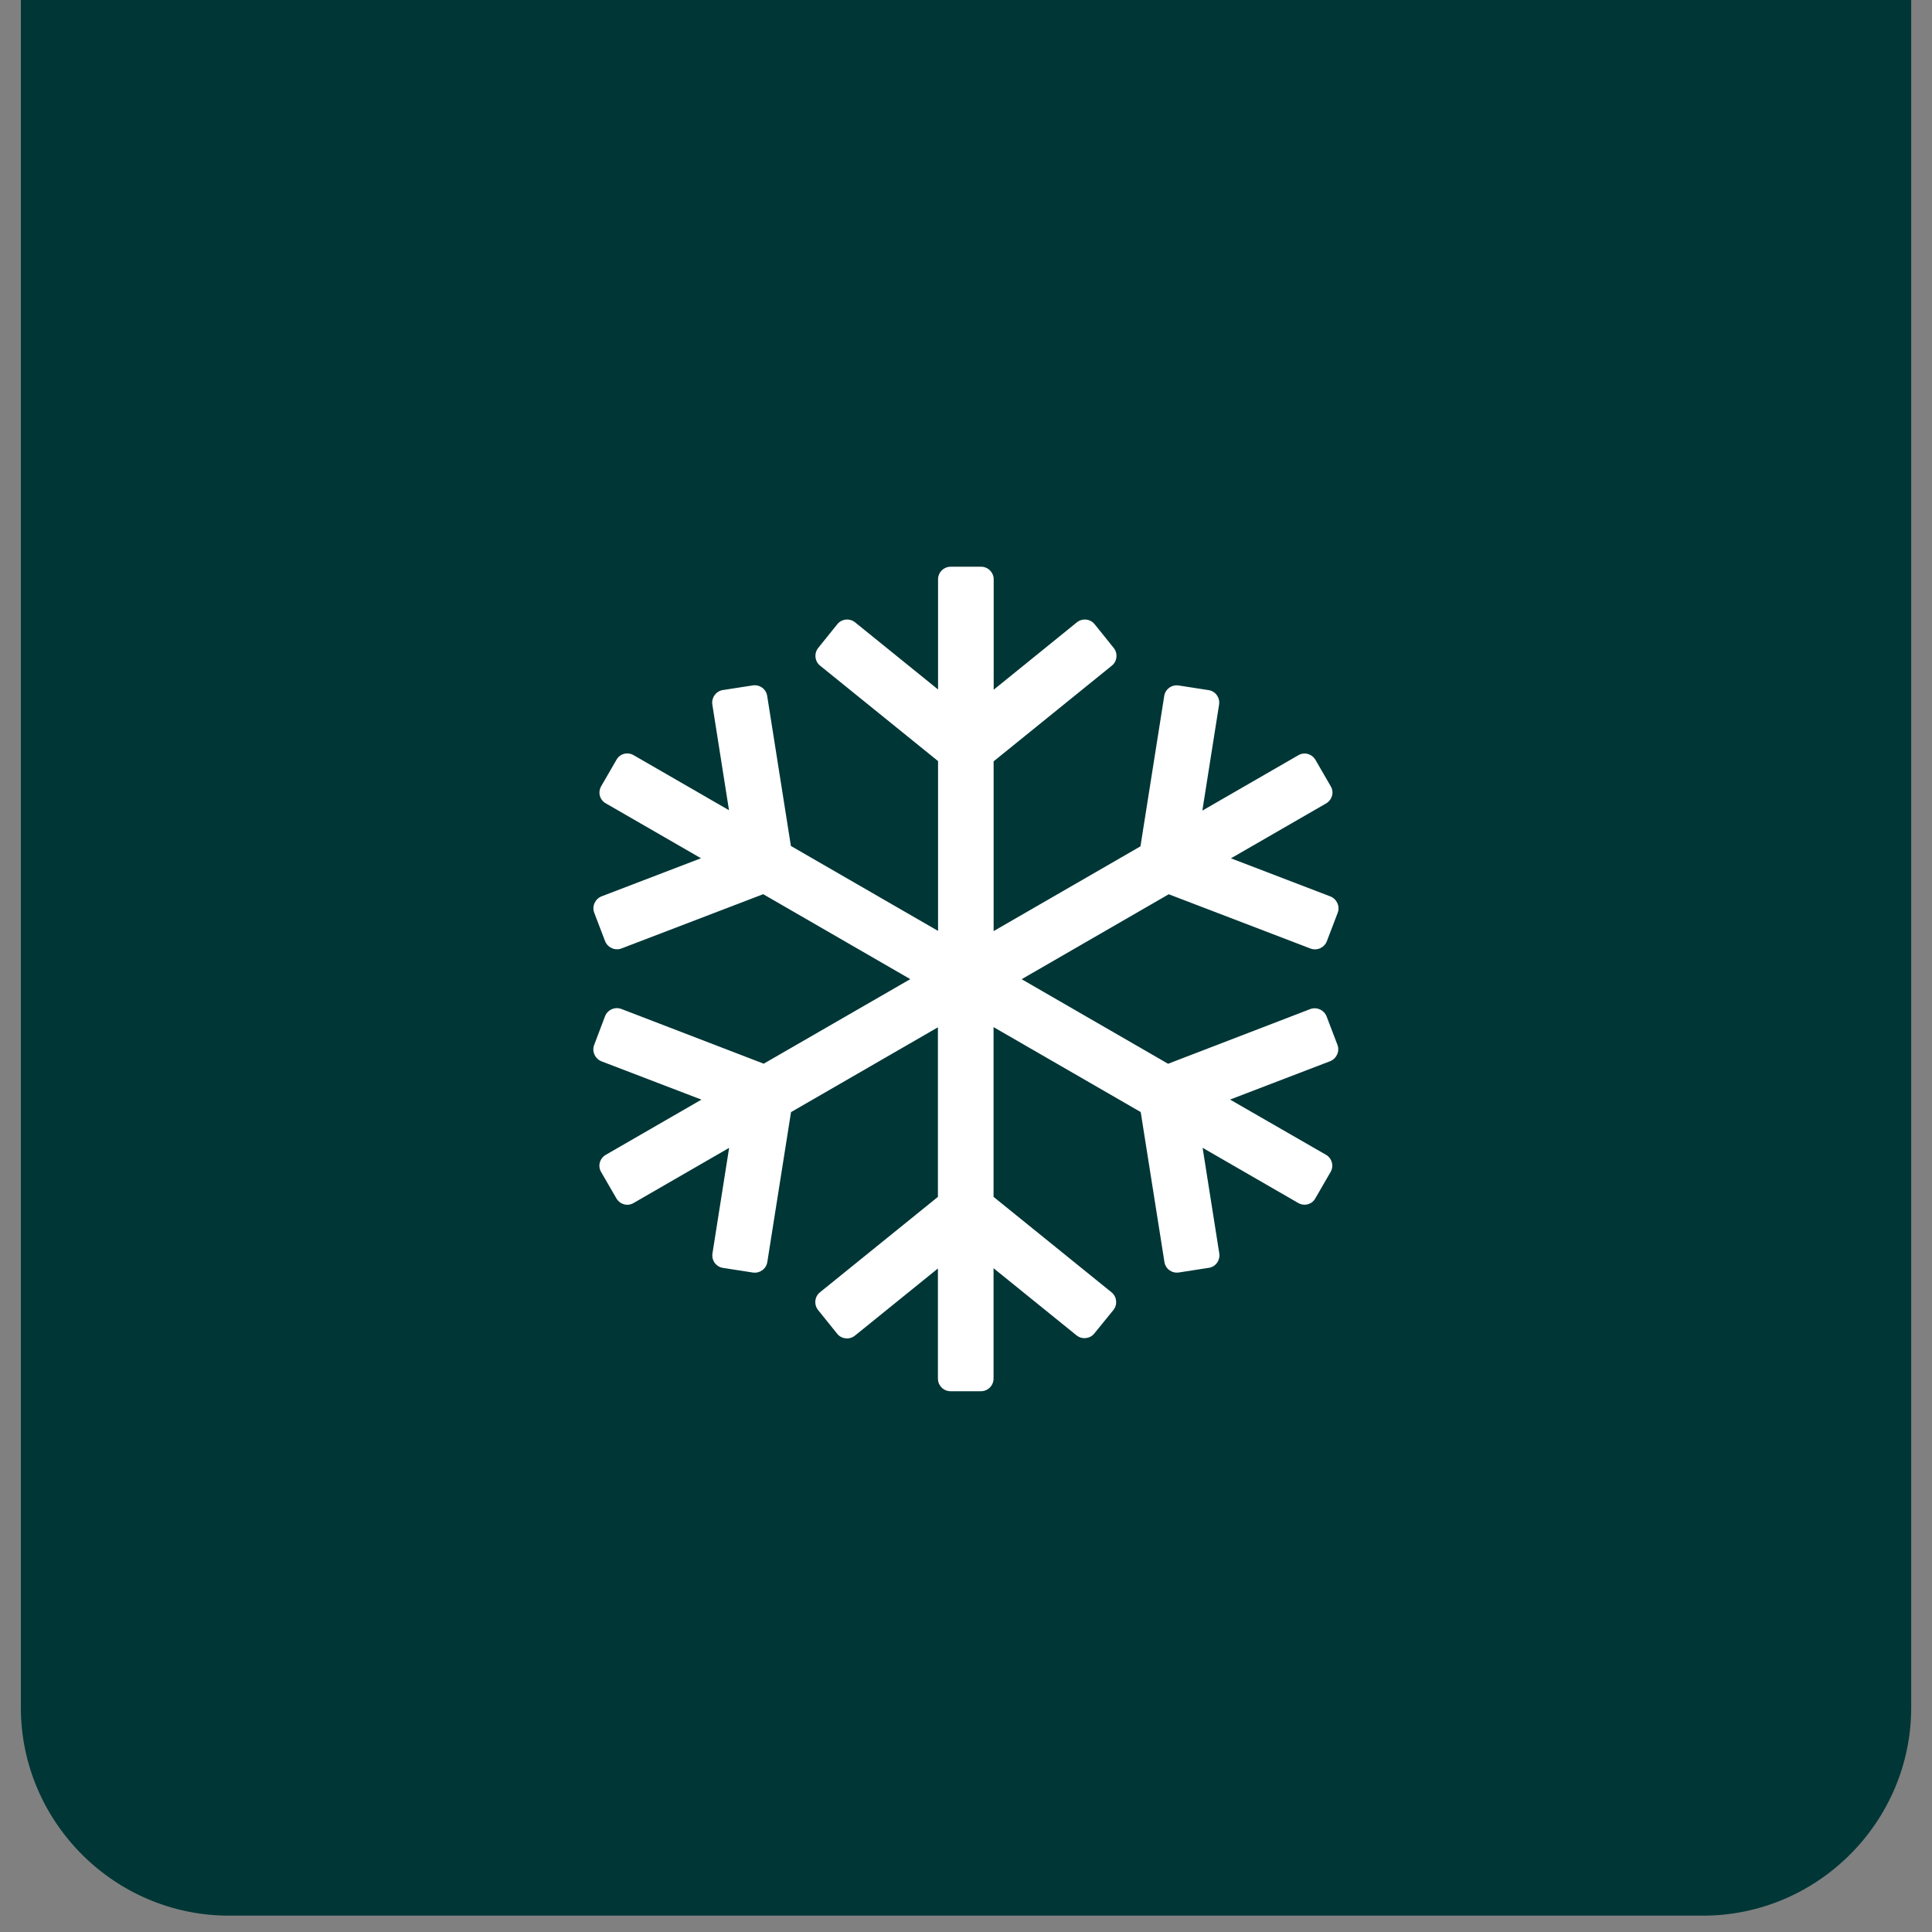 <?xml version="1.0" encoding="utf-8"?>
<!-- Generator: Adobe Illustrator 27.8.0, SVG Export Plug-In . SVG Version: 6.00 Build 0)  -->
<svg version="1.0" id="Calque_1" xmlns="http://www.w3.org/2000/svg" xmlns:xlink="http://www.w3.org/1999/xlink" x="0px" y="0px"
	 viewBox="0 0 300 300" enable-background="new 0 0 300 300" xml:space="preserve">
<rect x="0" y="0" width="300" height="300" fill="#808080" stroke="none"/>
<path fill="#003636" d="M264.45,297.46H35.55c-17.77,0-32.31-14.54-32.31-32.31V-3.24h293.53v268.39
	C296.77,282.92,282.22,297.46,264.45,297.46z"/>
<path fill="#FFFFFF" d="M205.99,157.82c-0.4-1-1.56-1.52-2.56-1.12l-22.05,8.48l-22.74-13.13l22.84-13.19l21.99,8.42
	c1.04,0.4,2.16-0.12,2.56-1.12l1.68-4.4c0.4-1-0.12-2.16-1.12-2.56l-15.45-5.92l14.77-8.52c0.96-0.56,1.28-1.76,0.72-2.68
	l-2.36-4.08c-0.56-0.96-1.76-1.28-2.68-0.72l-14.89,8.59l2.6-16.47c0.16-1.08-0.56-2.08-1.64-2.24l-4.64-0.72
	c-1.08-0.16-2.08,0.56-2.24,1.64l-3.69,23.34l-22.8,13.16v-26.36l18.36-14.86c0.84-0.68,0.96-1.92,0.28-2.76l-2.96-3.68
	c-0.68-0.84-1.92-0.96-2.76-0.28L154.3,107.1V89.96c0-1.08-0.88-1.96-1.96-1.96h-4.72c-1.08,0-1.96,0.88-1.96,1.96v17.1
	l-12.88-10.42c-0.84-0.68-2.08-0.56-2.76,0.28l-2.96,3.68c-0.68,0.84-0.56,2.08,0.28,2.76l18.32,14.82v26.37l-22.85-13.19
	l-3.68-23.29c-0.16-1.08-1.16-1.8-2.24-1.64l-4.64,0.72c-1.08,0.16-1.8,1.2-1.64,2.24l2.59,16.42l-14.8-8.54
	c-0.96-0.56-2.16-0.24-2.68,0.72l-2.36,4.08c-0.56,0.96-0.24,2.16,0.72,2.68l14.77,8.52l-15.45,5.92c-1,0.4-1.52,1.56-1.12,2.56
	l1.68,4.4c0.4,1,1.56,1.52,2.56,1.12l21.99-8.42l22.84,13.19l-22.76,13.13l-22.08-8.49c-1.04-0.4-2.16,0.12-2.56,1.12l-1.68,4.44
	c-0.4,1,0.12,2.16,1.12,2.56l15.53,5.95l-14.85,8.57c-0.96,0.56-1.28,1.76-0.72,2.68l2.36,4.08c0.56,0.96,1.76,1.28,2.68,0.72
	l14.83-8.56l-2.59,16.4c-0.16,1.08,0.56,2.08,1.64,2.24l4.64,0.72c1.04,0.16,2.08-0.56,2.24-1.64l3.68-23.27l22.81-13.17v26.33
	l-18.32,14.82c-0.84,0.68-0.96,1.92-0.28,2.76l2.96,3.68c0.68,0.84,1.92,0.96,2.76,0.28l12.88-10.42v17.1
	c0,1.08,0.88,1.96,1.96,1.96h4.72c1.08,0,1.96-0.88,1.96-1.96v-17.14l12.88,10.42c0.84,0.68,2.08,0.56,2.76-0.28l2.96-3.64
	c0.68-0.84,0.56-2.08-0.28-2.76l-18.32-14.82v-26.36l22.85,13.19l3.68,23.27c0.16,1.08,1.16,1.8,2.24,1.64l4.64-0.72
	c1.08-0.16,1.8-1.16,1.64-2.24l-2.59-16.4l14.83,8.56c0.96,0.56,2.16,0.24,2.68-0.72l2.36-4.08c0.56-0.96,0.2-2.16-0.72-2.68
	L191,170.74l15.55-5.96c1-0.4,1.52-1.56,1.12-2.56L205.99,157.82z"/>
</svg>
